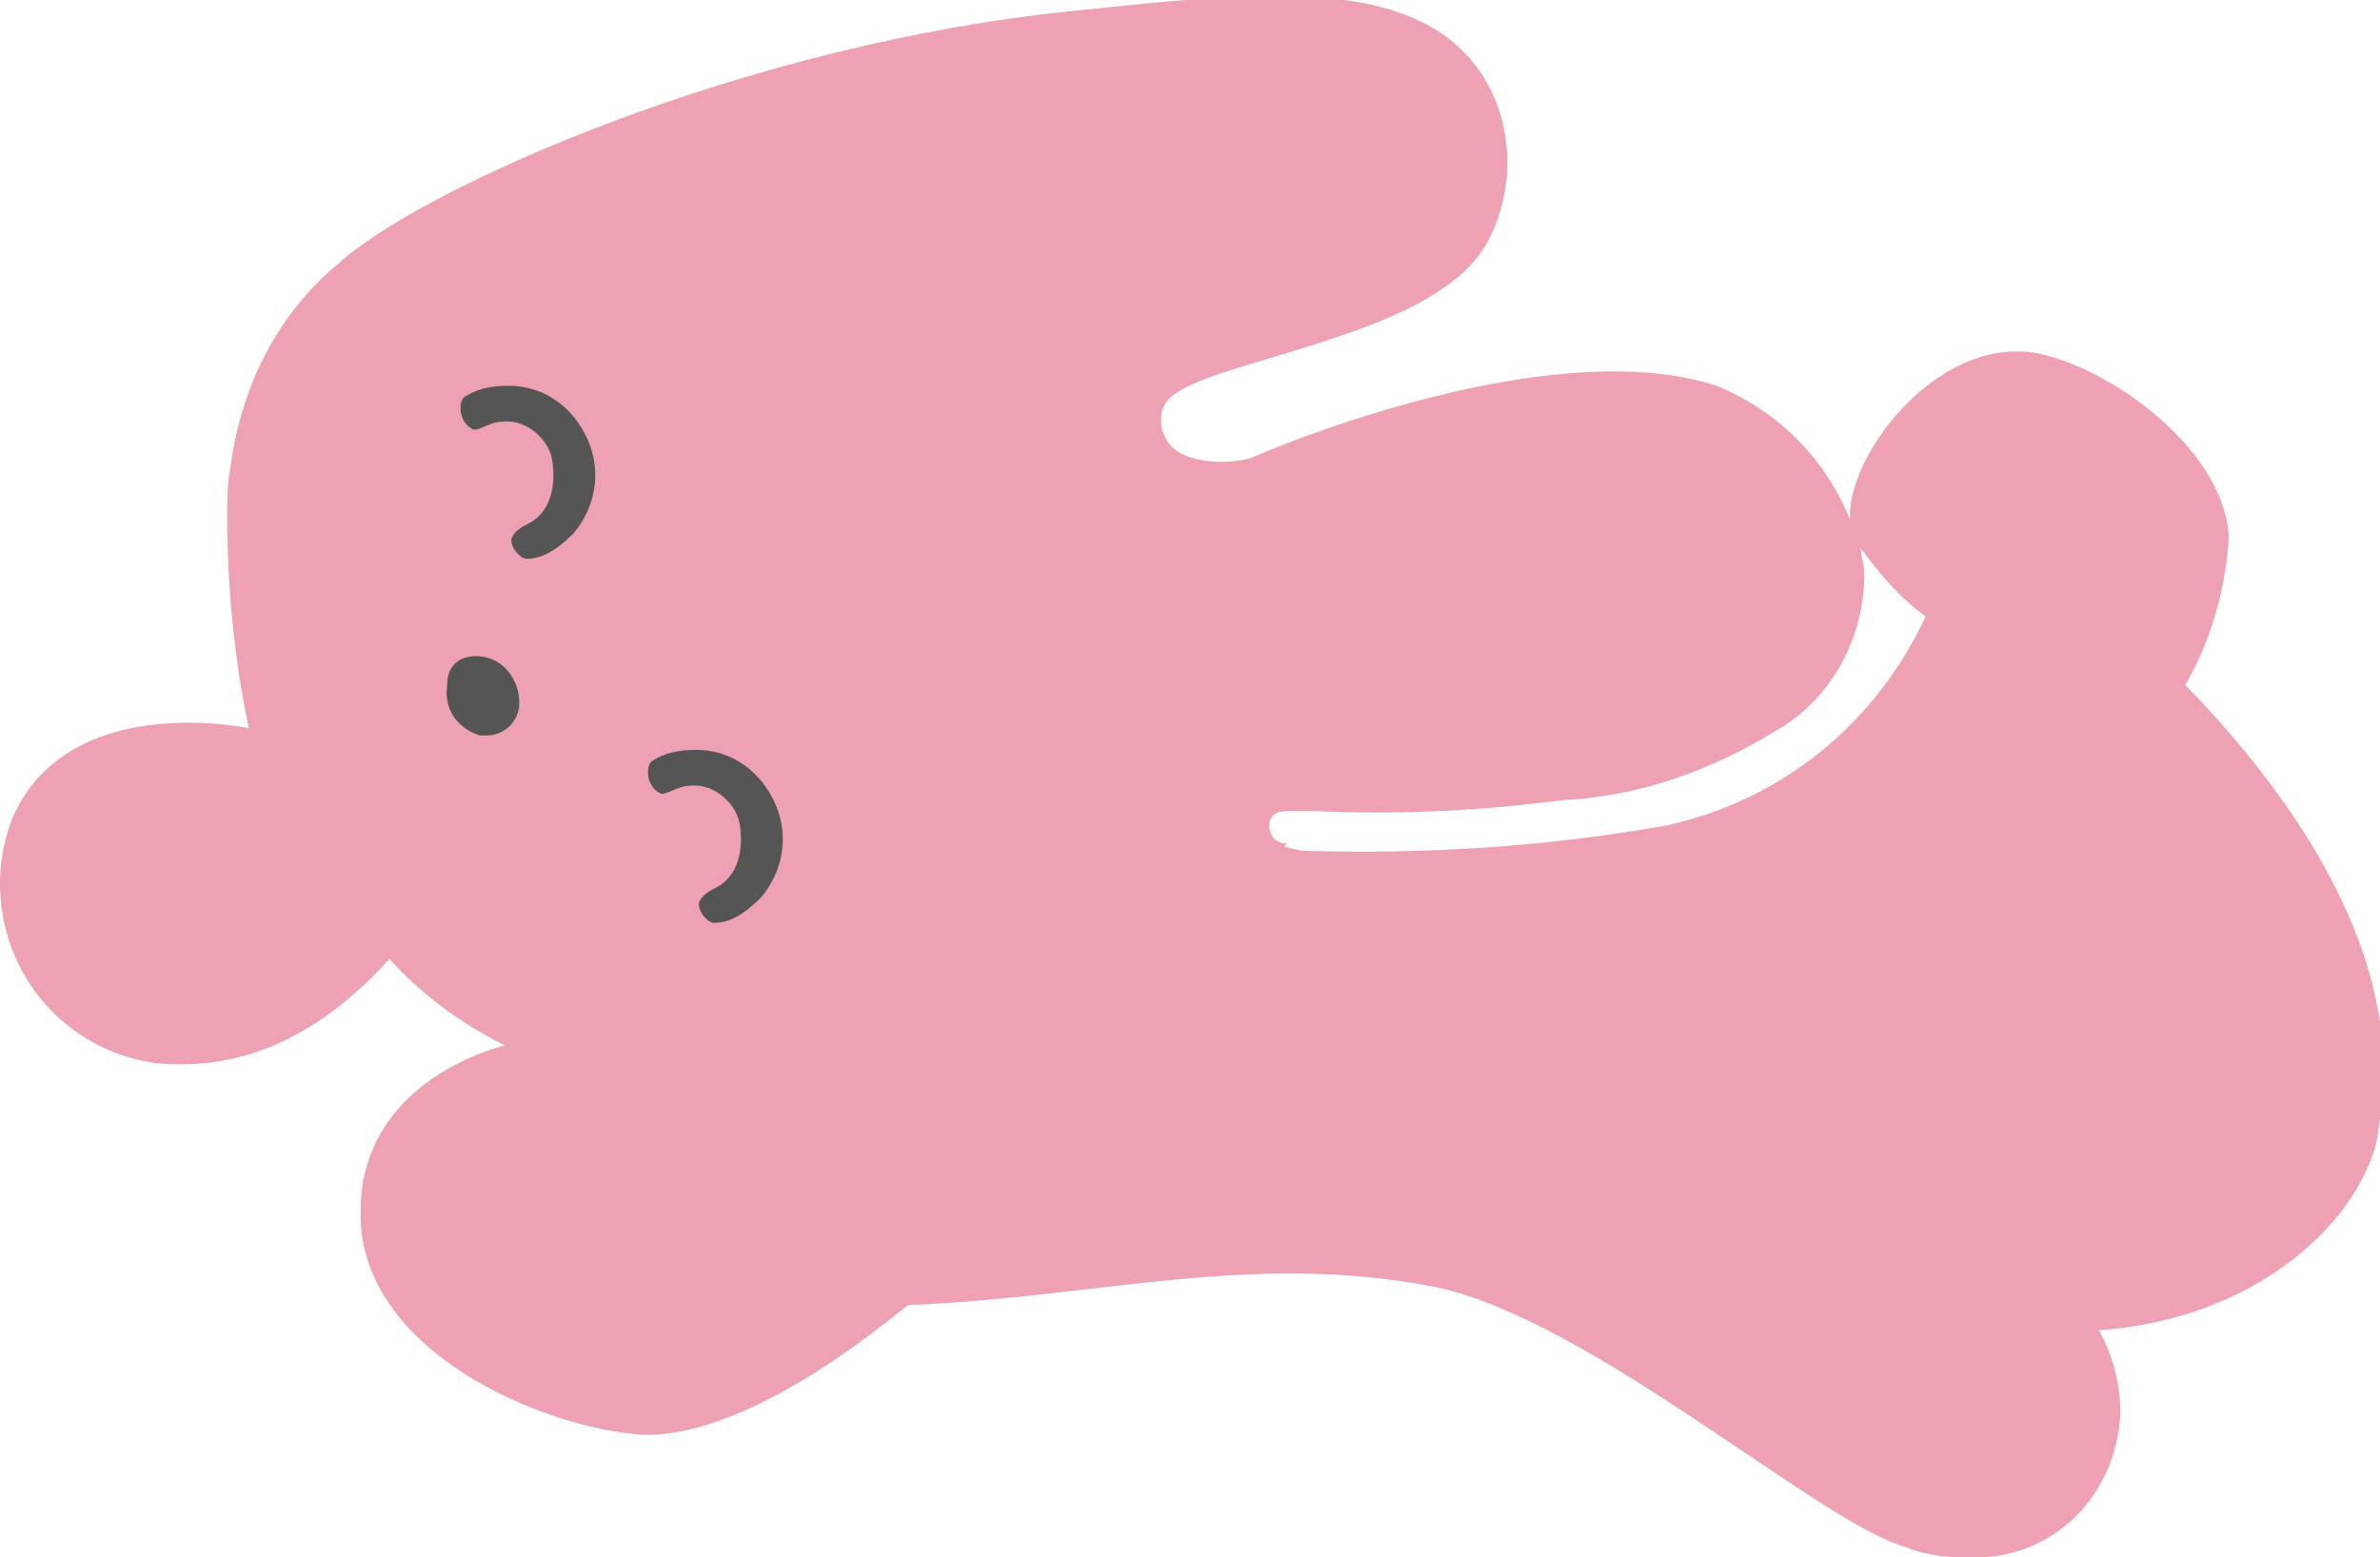 <?xml version="1.0" encoding="utf-8"?>
<!-- Generator: Adobe Illustrator 27.1.1, SVG Export Plug-In . SVG Version: 6.00 Build 0)  -->
<svg version="1.1" id="レイヤー_1" xmlns="http://www.w3.org/2000/svg" xmlns:xlink="http://www.w3.org/1999/xlink" x="0px"
	 y="0px" viewBox="0 0 66 43.2" style="enable-background:new 0 0 66 43.2;" xml:space="preserve">
<style type="text/css">
	.st0{fill:#EEA1B3;}
	.st1{fill:#555555;}
</style>
<path class="st0" d="M52.8,42.9c-2.4-0.7-8.7-6.3-13-7.2c-5.1-1-9.4,0.3-14.6,0.5c-0.1,0-4.2,3.7-7.4,3.6c-2.8-0.2-7.7-2.3-7.8-6
	c0-0.1,0-0.1,0-0.2c0-3.7,4-4.6,4-4.6c-1.2-0.6-2.3-1.4-3.2-2.4c-1.9,2.1-4,3.1-6.4,2.9c-2.5-0.3-4.4-2.4-4.4-5
	c0-0.6,0.1-1.1,0.3-1.7c1.5-3.7,6.6-2.6,6.6-2.6l0,0c-0.4-1.9-0.6-3.9-0.6-5.9c0-0.5,0-0.9,0.1-1.4c0.3-2.2,1.3-4.2,3-5.6
	c2.3-2.1,11.3-6.1,20.4-7c3.8-0.4,7.4-0.8,9.6,0.3c1.5,0.7,2.4,2.2,2.4,3.9c0,0.8-0.2,1.6-0.6,2.3c-1,1.7-3.9,2.5-6.2,3.2
	c-2,0.6-2.8,0.9-2.8,1.6c0,0.2,0,0.3,0.1,0.5c0.3,0.8,1.8,0.8,2.4,0.6c1.6-0.7,8.6-3.4,12.9-2c1.7,0.7,3,2,3.7,3.7v-0.1
	c0-1.8,2.5-5,5.2-4.5c2,0.4,5.1,2.6,5.3,5c0,0.1,0,0.1,0,0.2c-0.1,1.4-0.5,2.8-1.2,4c3.4,3.5,5.5,7.2,5.5,10.7c0,0.7-0.1,1.4-0.2,2
	c-0.6,2.3-3.4,4.9-7.7,5.2c0.4,0.7,0.6,1.5,0.6,2.3c-0.1,2.3-1.9,4.1-4.2,4h-0.1C53.8,43.2,53.3,43.1,52.8,42.9z M36.1,23.6
	c3.4,0.1,6.7-0.1,10.1-0.7c3.2-0.7,5.8-2.8,7.2-5.8c-0.7-0.5-1.3-1.2-1.8-1.9c0,0.2,0.1,0.5,0.1,0.7c0,1.8-0.9,3.5-2.5,4.4
	c-1.8,1.1-3.8,1.8-5.9,1.9c-2.3,0.3-4.6,0.4-6.8,0.3c-0.4,0-0.7,0-0.8,0c-0.4,0-0.5,0.2-0.5,0.4c0,0.3,0.2,0.5,0.5,0.5l0,0
	C35.5,23.5,35.7,23.5,36.1,23.6z"/>
<path class="st1" d="M18.1,21.1c0.3-0.2,0.7-0.3,1.2-0.3c1,0,1.8,0.6,2.2,1.5c0.4,0.9,0.2,1.9-0.4,2.6c-0.6,0.6-1,0.7-1.3,0.7
	c-0.2,0-0.5-0.4-0.4-0.6c0.1-0.2,0.3-0.3,0.5-0.4c0.7-0.4,0.7-1.3,0.6-1.8s-0.7-1.1-1.4-1c-0.3,0-0.7,0.3-0.8,0.2
	C17.9,21.8,17.9,21.2,18.1,21.1z"/>
<path class="st1" d="M12.9,11c0.3-0.2,0.7-0.3,1.2-0.3c1,0,1.8,0.6,2.2,1.5c0.4,0.9,0.2,1.9-0.4,2.6c-0.6,0.6-1,0.7-1.3,0.7
	c-0.2,0-0.5-0.4-0.4-0.6c0.1-0.2,0.3-0.3,0.5-0.4c0.7-0.4,0.7-1.3,0.6-1.8s-0.7-1.1-1.4-1c-0.3,0-0.7,0.3-0.8,0.2
	C12.7,11.7,12.7,11.1,12.9,11z"/>
<path class="st1" d="M13.2,18.2c0.7,0,1.2,0.6,1.2,1.3c0,0.5-0.4,0.9-0.9,0.9c-0.1,0-0.1,0-0.2,0c-0.6-0.2-1-0.7-0.9-1.4
	C12.4,18.5,12.7,18.2,13.2,18.2z"/>
</svg>
